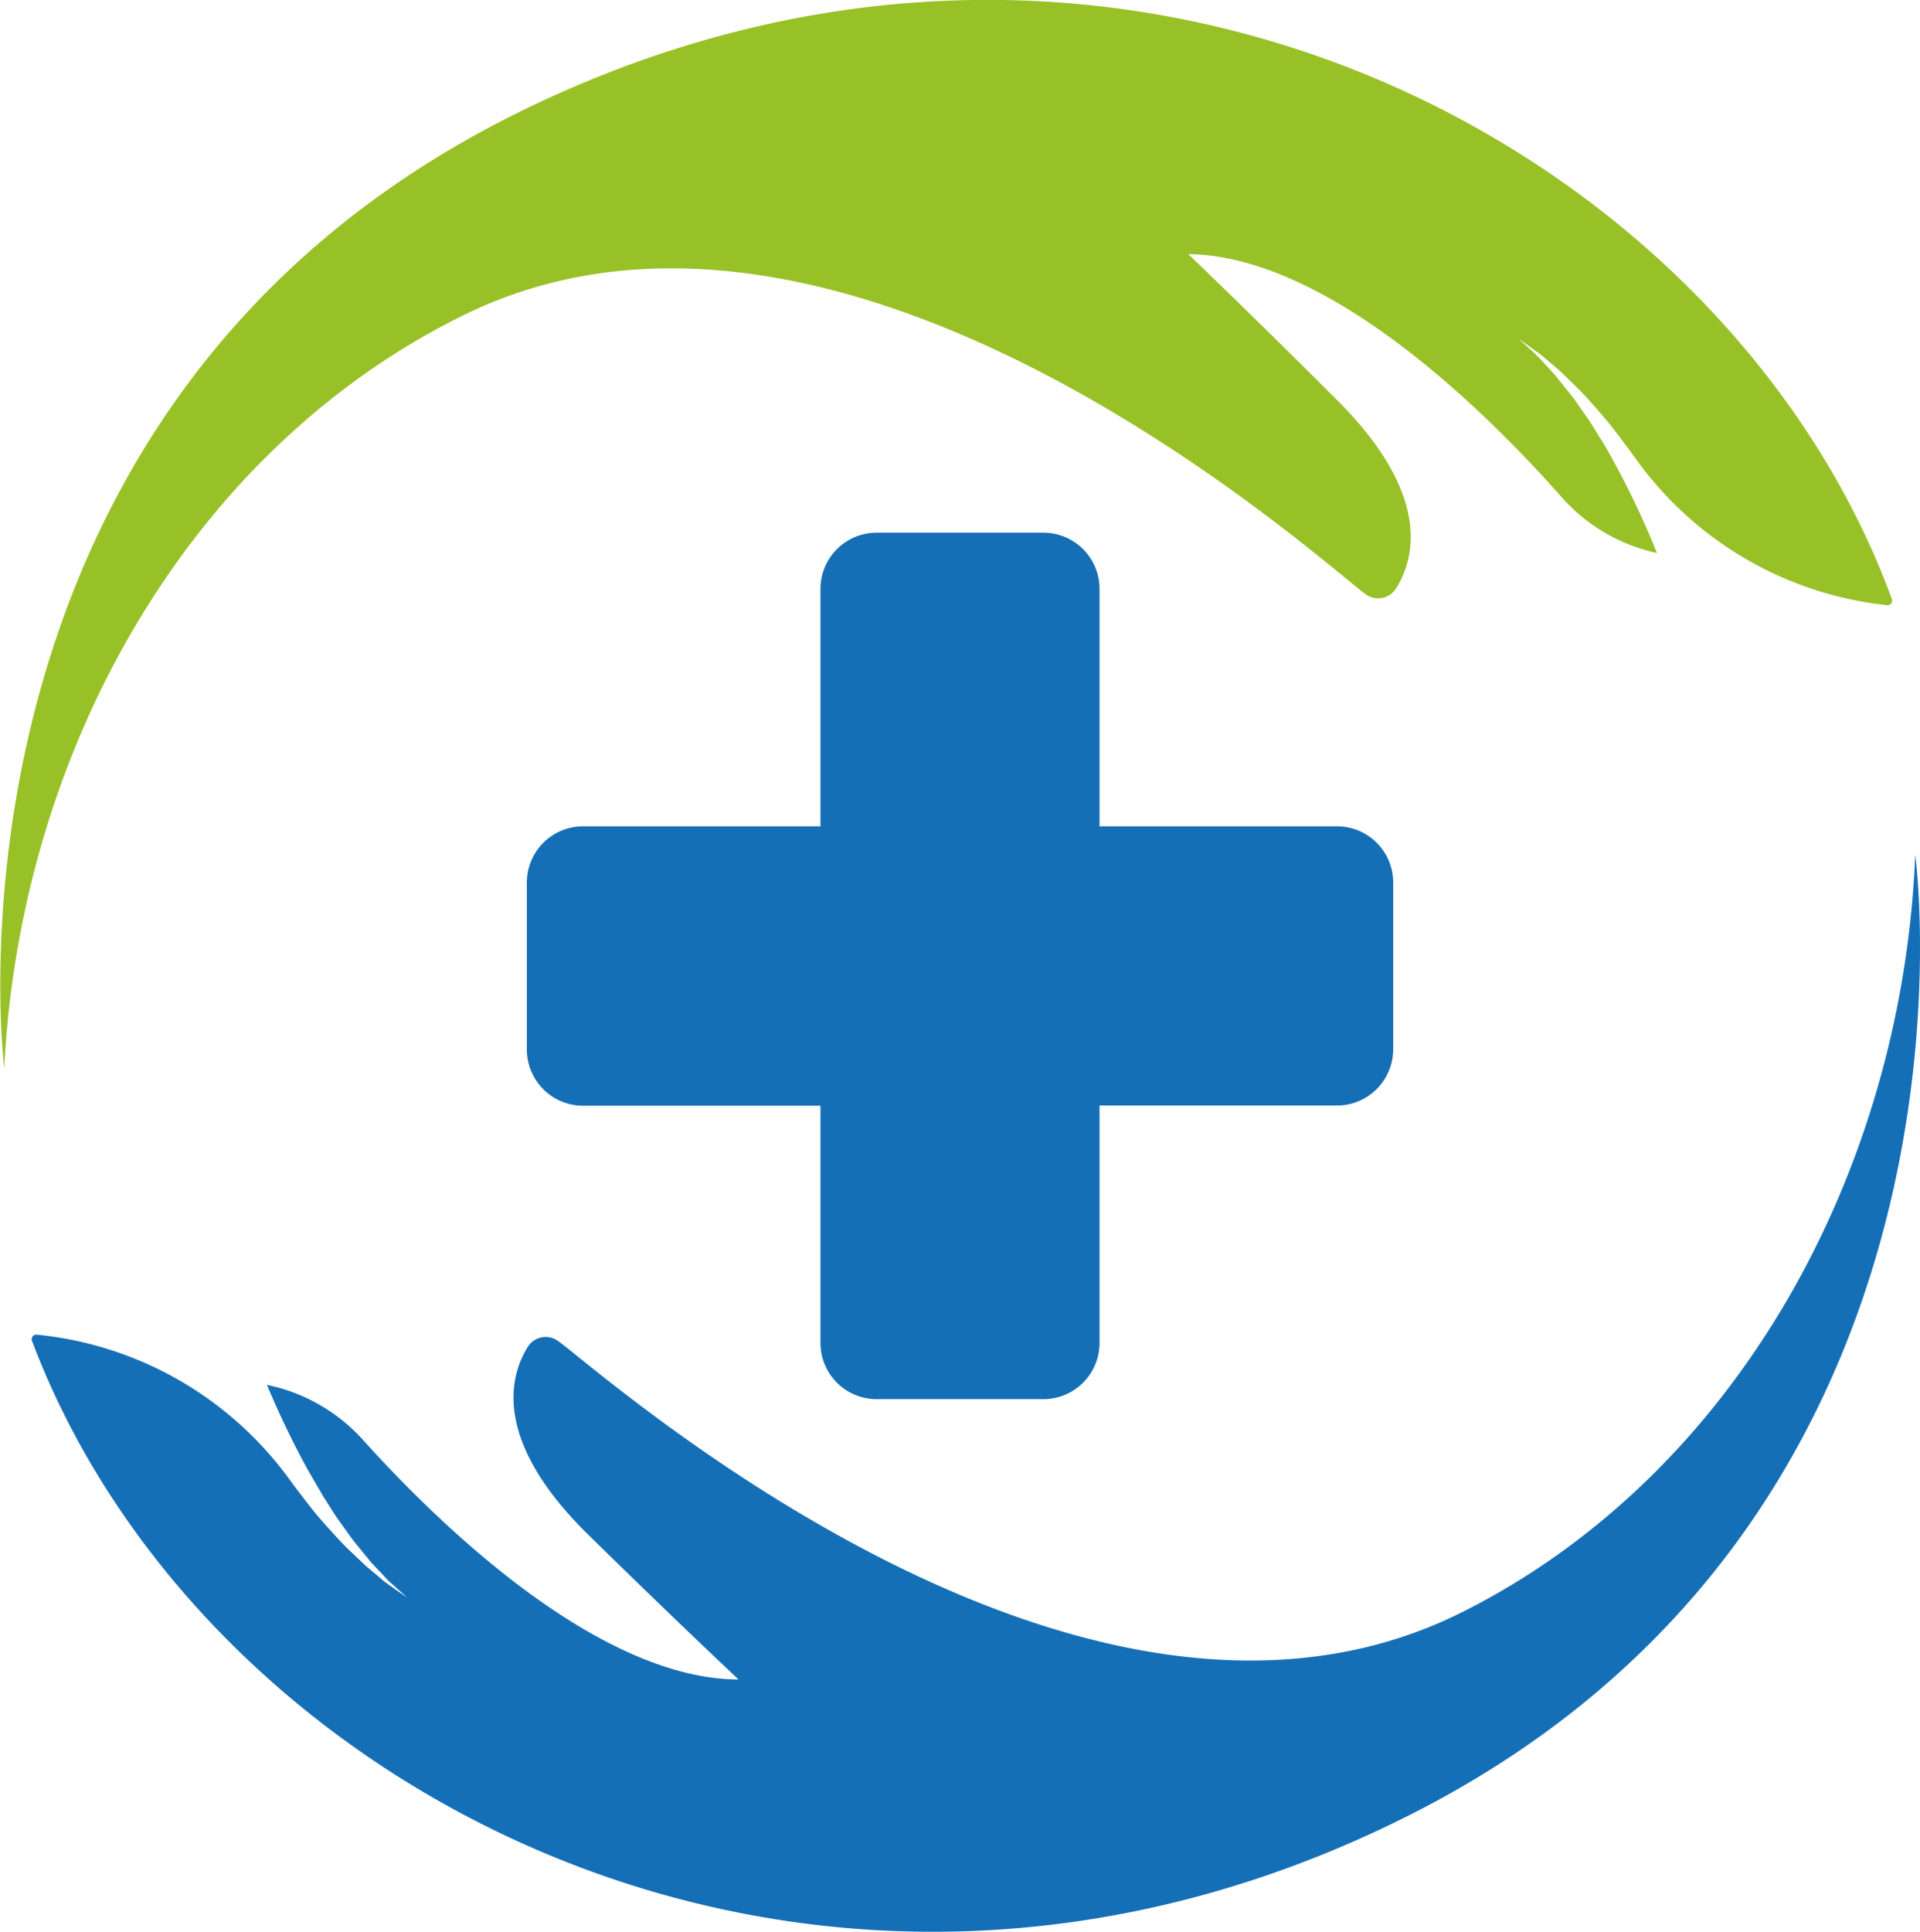 <svg id="Layer_1" data-name="Layer 1" xmlns="http://www.w3.org/2000/svg" viewBox="0 0 421.25 423.74"><defs><style>.cls-1{fill:#156fb7;}.cls-2{fill:#97c126;}</style></defs><path class="cls-1" d="M268.26,431l.16.22c1.35,1.84,2.75,3.64,4.12,5.42s2.82,3.43,4.24,5,2.82,3.11,4.21,4.48l4,3.79c1.31,1.09,2.5,2.09,3.57,3s2.09,1.51,2.87,2.11L294,456.8l-2.3-2.06c-.7-.69-1.66-1.39-2.57-2.42s-2-2.12-3.12-3.34l-3.41-4.18c-1.19-1.5-2.32-3.18-3.54-4.85s-2.31-3.56-3.5-5.38l-3.33-5.73a195.26,195.26,0,0,1-9-18.7h0a38.94,38.94,0,0,1,21.14,12.14c15.59,17.33,51,52.37,82.33,52.48,0,0-12.94-12.11-32.93-31.71-21.28-20.85-17.24-35-13.29-41.28a4.62,4.62,0,0,1,6.54-1.31c8.31,5.7,114.7,101.66,198.6,59.45C585.16,430,622,364,624.87,293.84c0,0,19.63,145.32-111.64,211-130.64,65.37-264.45-5.66-301.58-104.44a1,1,0,0,1,1-1.28h0A77.9,77.9,0,0,1,268.26,431Z" transform="translate(-204.66 -106.37)"/><path class="cls-2" d="M563.37,206.75l-.16-.23c-1.34-1.85-2.73-3.66-4.07-5.45s-2.8-3.46-4.2-5.07-2.79-3.13-4.17-4.52l-3.94-3.83c-1.3-1.1-2.49-2.1-3.54-3s-2.08-1.53-2.86-2.13l-2.52-1.79,2.28,2.09a34,34,0,0,1,2.54,2.44l3.1,3.36c1,1.31,2.17,2.72,3.37,4.21s2.29,3.21,3.5,4.89,2.27,3.58,3.45,5.41,2.18,3.83,3.27,5.76a193.28,193.28,0,0,1,8.79,18.78h0a38.9,38.9,0,0,1-21-12.33c-15.44-17.47-50.52-52.83-81.85-53.23,0,0,12.82,12.22,32.64,32,21.08,21,16.91,35.15,12.91,41.4a4.63,4.63,0,0,1-6.56,1.25c-8.25-5.78-113.76-102.7-198-61.25-59.82,29.41-97.24,95-100.76,165.16,0,0-18.31-145.5,113.55-210,131.23-64.18,264.39,8.06,300.62,107.18a1,1,0,0,1-1,1.27h0A77.9,77.9,0,0,1,563.37,206.75Z" transform="translate(-204.66 -106.37)"/><path class="cls-1" d="M498,287.62H445.9V235.54a12.33,12.33,0,0,0-12.33-12.33H397a12.33,12.33,0,0,0-12.33,12.33v52.08H332.58A12.33,12.33,0,0,0,320.25,300v36.57a12.34,12.34,0,0,0,12.33,12.34h52.09v52.08A12.33,12.33,0,0,0,397,413.27h36.57a12.33,12.33,0,0,0,12.33-12.33V348.86H498a12.34,12.34,0,0,0,12.33-12.34V300A12.33,12.33,0,0,0,498,287.62Z" transform="translate(-204.66 -106.37)"/></svg>